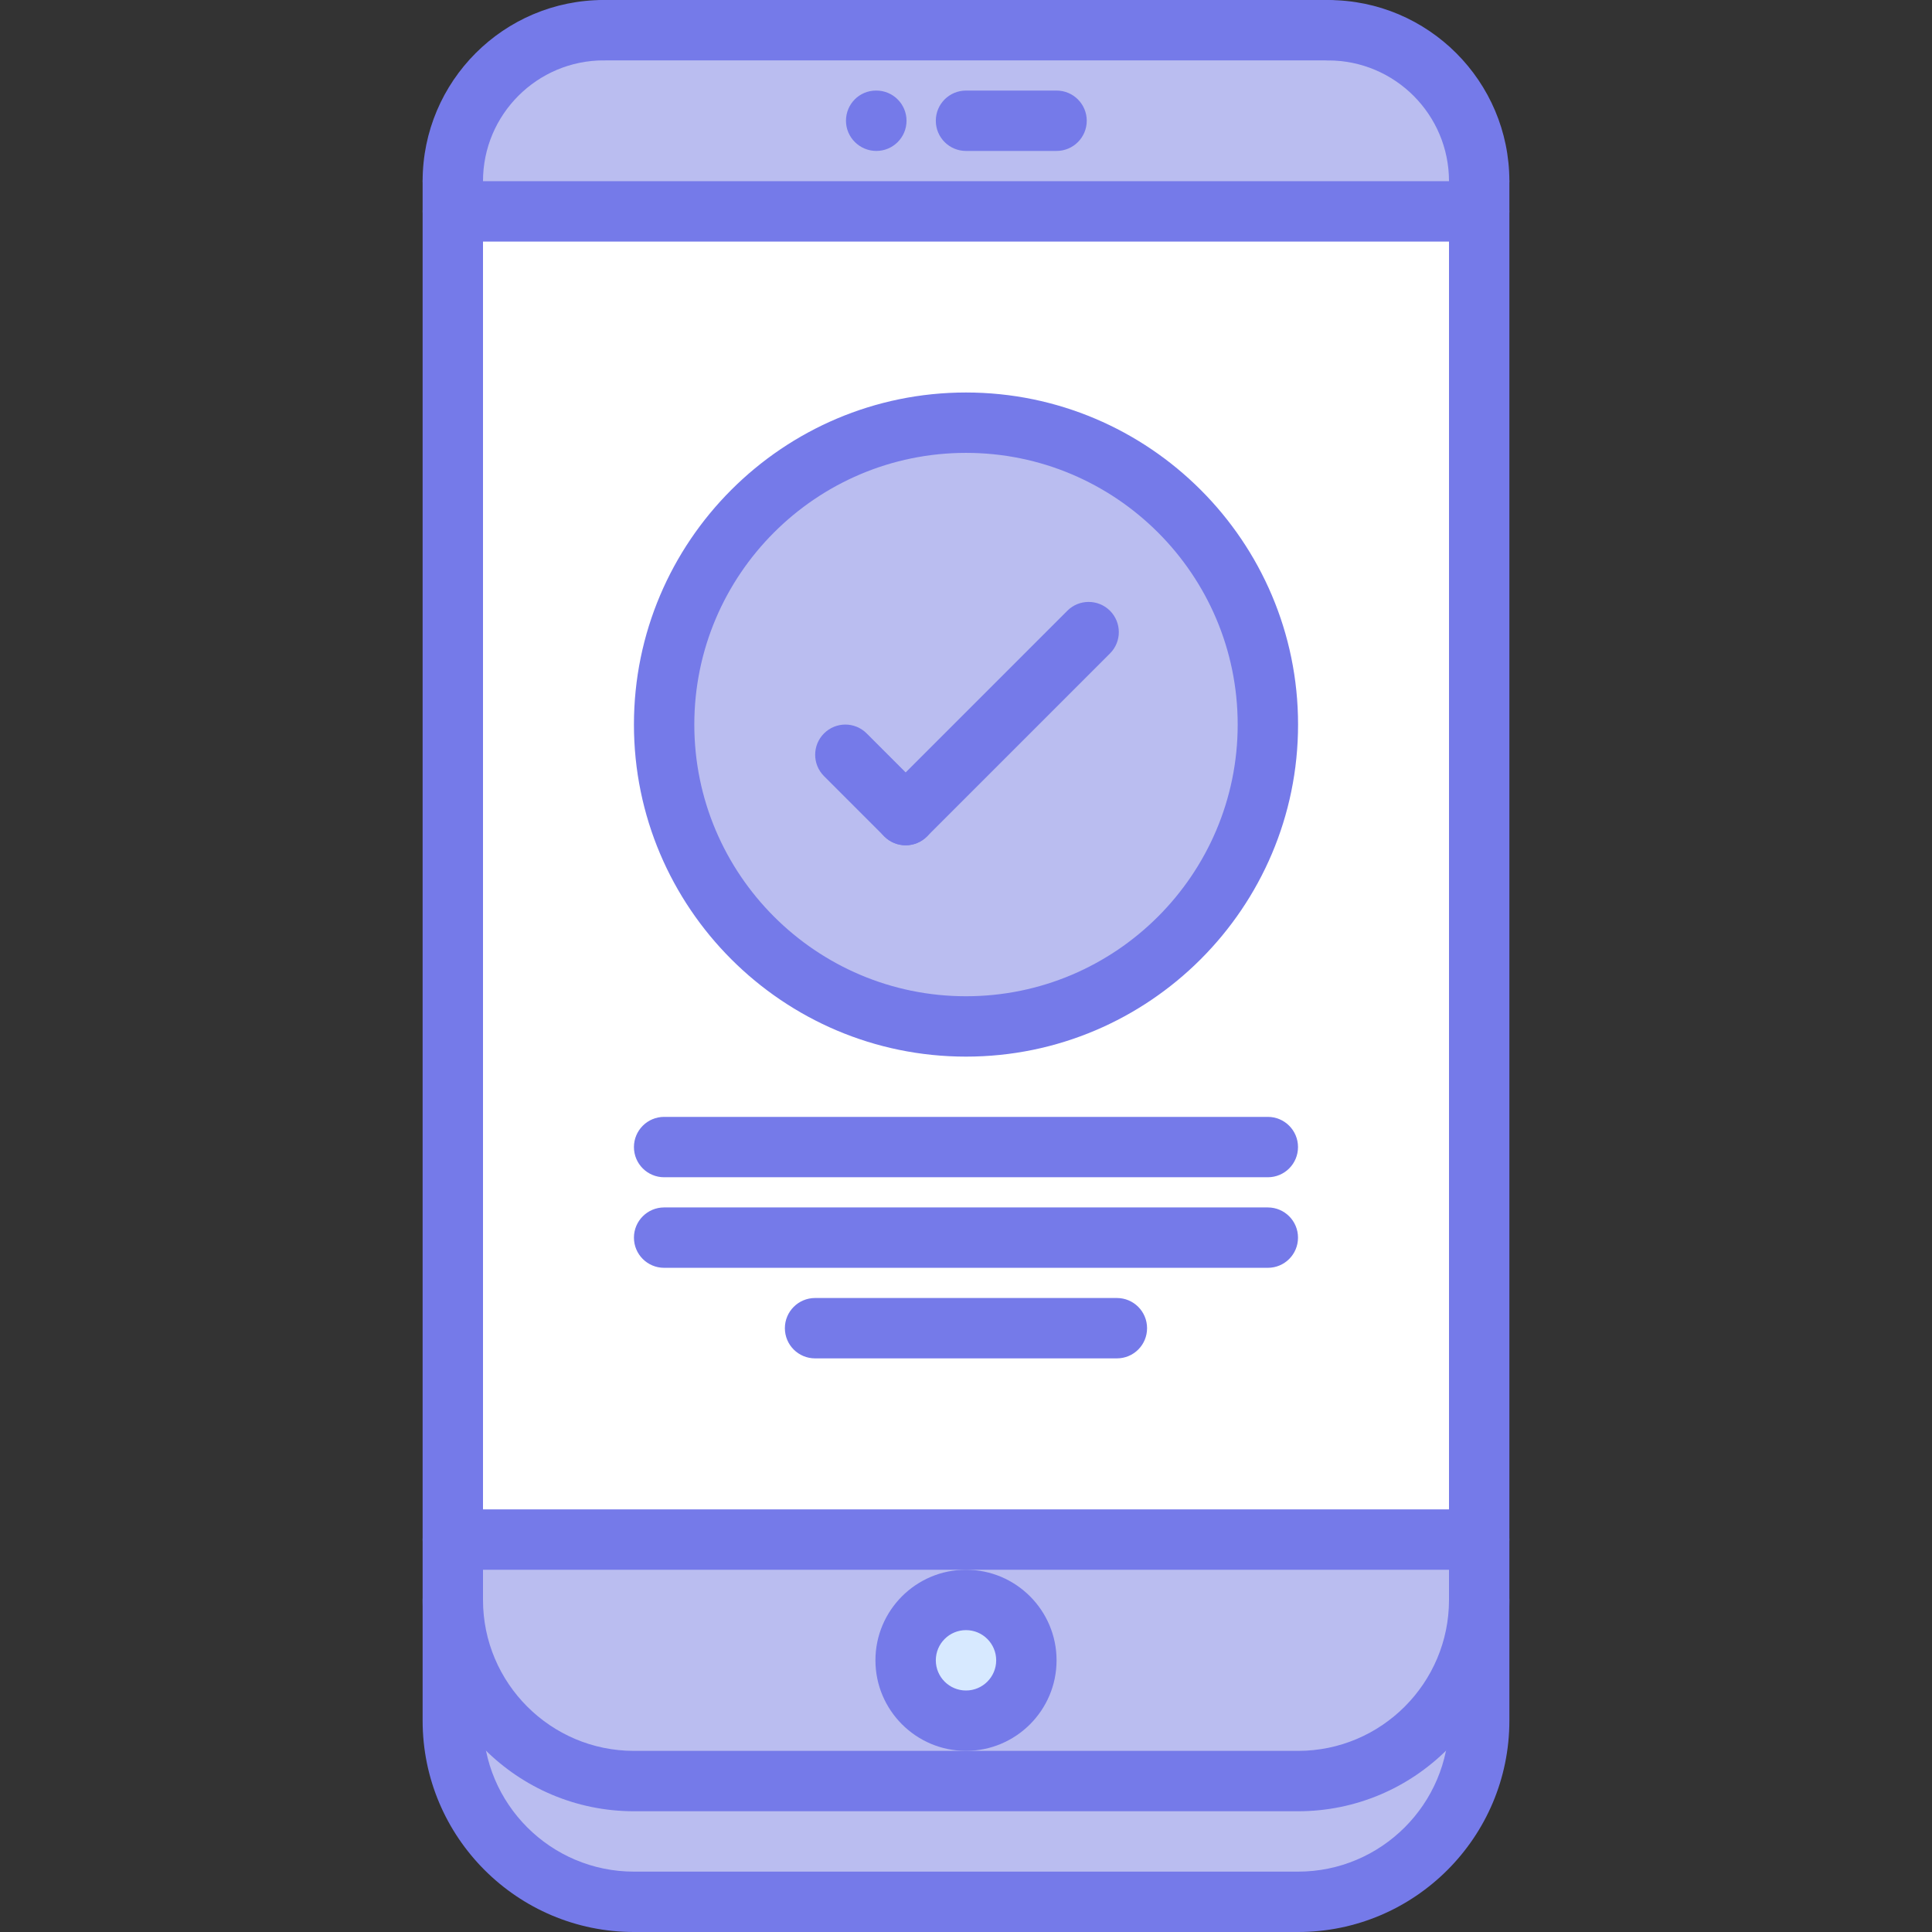 <svg width="32" height="32" viewBox="0 0 32 32" fill="none" xmlns="http://www.w3.org/2000/svg">
<rect x="0" y="0" width="32" height="32" fill="#333333" stroke="none"/>
<path d="M22 2.5H10C8.62 2.5 7.5 3.62 7.5 5V5.5V27.501V28.501C7.5 30.151 8.85 31.501 10.5 31.501H16H21.5C23.15 31.501 24.5 30.151 24.5 28.501V27.501V5.5V5C24.5 3.62 23.38 2.5 22 2.5Z" fill="#BABDF0"/>
<path d="M22 0.499H10C8.62 0.499 7.5 1.619 7.5 2.999V3.499V25.499V26.499C7.5 28.149 8.85 29.499 10.5 29.499H16H21.5C23.15 29.499 24.5 28.149 24.5 26.499V25.499V3.499V2.999C24.5 1.619 23.38 0.499 22 0.499V0.499Z" fill="#BABDF0"/>
<path d="M7.5 3.499H24.5V25.499H7.5V3.499Z" fill="white"/>
<path d="M16 26.499C16.55 26.499 17 26.949 17 27.499C17 28.054 16.55 28.499 16 28.499C15.45 28.499 15 28.054 15 27.499C15 26.949 15.45 26.499 16 26.499Z" fill="#D7E9FF"/>
<path d="M16 7.001C18.76 7.001 21 9.241 21 12.001C21 14.761 18.76 17.001 16 17.001C13.24 17.001 11 14.761 11 12.001C11 9.241 13.24 7.001 16 7.001V7.001Z" fill="#BABDF0"/>
<path d="M21.5 30H10.5C8.57 30 7 28.43 7 26.5C7 26.224 7.223 26 7.5 26C7.777 26 8 26.224 8 26.5C8 27.878 9.121 29 10.5 29H21.5C22.878 29 24 27.878 24 26.5C24 26.224 24.224 26 24.5 26C24.776 26 25 26.224 25 26.5C25 28.43 23.43 30 21.5 30Z" fill="#757AE9"/>
<path d="M14.515 2.5C14.239 2.5 14.012 2.276 14.012 2C14.012 1.724 14.233 1.5 14.509 1.5H14.515C14.791 1.5 15.015 1.724 15.015 2C15.015 2.276 14.791 2.5 14.515 2.5Z" fill="#757AE9"/>
<path d="M17.5 2.5H16C15.723 2.5 15.5 2.276 15.5 2C15.5 1.724 15.723 1.5 16 1.5H17.5C17.776 1.5 18 1.724 18 2C18 2.276 17.776 2.5 17.5 2.5Z" fill="#757AE9"/>
<path d="M24.5 3.501C24.224 3.501 24 3.277 24 3.001C24 1.898 23.103 1.001 22 1.001C21.724 1.001 21.5 0.777 21.5 0.501C21.5 0.224 21.724 0.001 22 0.001C23.654 0.001 25 1.346 25 3.001C25 3.277 24.776 3.501 24.5 3.501Z" fill="#757AE9"/>
<path d="M7.5 3.5C7.223 3.5 7 3.276 7 3C7 1.345 8.345 0 10 0C10.277 0 10.5 0.224 10.5 0.5C10.5 0.776 10.277 1 10 1C8.897 1 8 1.897 8 3C8 3.276 7.777 3.5 7.5 3.5Z" fill="#757AE9"/>
<path d="M22 1H10C9.723 1 9.5 0.776 9.5 0.5C9.5 0.224 9.723 0 10 0H22C22.276 0 22.5 0.224 22.5 0.5C22.5 0.776 22.276 1 22 1Z" fill="#757AE9"/>
<path d="M24.5 4.001H7.5C7.223 4.001 7 3.777 7 3.501C7 3.224 7.223 3.001 7.5 3.001H24.5C24.776 3.001 25 3.224 25 3.501C25 3.777 24.776 4.001 24.5 4.001Z" fill="#757AE9"/>
<path d="M21.5 32H10.5C8.57 32 7 30.43 7 28.5V3C7 2.724 7.223 2.5 7.5 2.5C7.777 2.5 8 2.724 8 3V28.5C8 29.878 9.121 31 10.5 31H21.5C22.878 31 24 29.878 24 28.5V3.001C24 2.724 24.224 2.501 24.5 2.501C24.776 2.501 25 2.724 25 3.001V28.5C25 30.43 23.43 32 21.5 32Z" fill="#757AE9"/>
<path d="M24.5 26H7.5C7.223 26 7 25.776 7 25.5C7 25.224 7.223 25 7.5 25H24.5C24.776 25 25 25.224 25 25.5C25 25.776 24.776 26 24.5 26Z" fill="#757AE9"/>
<path d="M16 29C15.173 29 14.5 28.327 14.5 27.5C14.5 26.673 15.173 26 16 26C16.827 26 17.5 26.673 17.5 27.5C17.5 28.327 16.827 29 16 29ZM16 27C15.724 27 15.5 27.224 15.5 27.5C15.5 27.776 15.724 28 16 28C16.276 28 16.5 27.776 16.5 27.5C16.5 27.224 16.276 27 16 27Z" fill="#757AE9"/>
<path d="M16 17.501C12.967 17.501 10.5 15.034 10.5 12.001C10.5 8.968 12.967 6.501 16 6.501C19.032 6.501 21.5 8.968 21.5 12.001C21.5 15.034 19.032 17.501 16 17.501ZM16 7.501C13.518 7.501 11.5 9.519 11.5 12.001C11.5 14.482 13.518 16.501 16 16.501C18.482 16.501 20.5 14.482 20.5 12.001C20.5 9.519 18.482 7.501 16 7.501Z" fill="#757AE9"/>
<path d="M15.001 14C14.873 14 14.745 13.951 14.647 13.854L13.648 12.855C13.453 12.659 13.453 12.343 13.648 12.148C13.844 11.952 14.159 11.952 14.355 12.148L15.354 13.147C15.55 13.342 15.55 13.658 15.354 13.854C15.257 13.951 15.129 14 15.001 14Z" fill="#757AE9"/>
<path d="M15 14.001C14.872 14.001 14.744 13.952 14.647 13.854C14.451 13.659 14.451 13.343 14.647 13.147L17.678 10.116C17.873 9.921 18.189 9.921 18.385 10.116C18.58 10.312 18.58 10.628 18.385 10.823L15.354 13.854C15.256 13.952 15.128 14.001 15 14.001Z" fill="#757AE9"/>
<path d="M20.999 19.499H11C10.724 19.499 10.5 19.276 10.5 18.999C10.5 18.723 10.724 18.499 11 18.499H20.999C21.276 18.499 21.499 18.723 21.499 18.999C21.499 19.276 21.276 19.499 20.999 19.499Z" fill="#757AE9"/>
<path d="M20.999 20.999H11C10.724 20.999 10.5 20.776 10.5 20.499C10.5 20.223 10.724 19.999 11 19.999H20.999C21.276 19.999 21.499 20.223 21.499 20.499C21.499 20.776 21.276 20.999 20.999 20.999Z" fill="#757AE9"/>
<path d="M18.499 22.499H13.5C13.224 22.499 13 22.276 13 21.999C13 21.723 13.224 21.499 13.5 21.499H18.499C18.776 21.499 18.999 21.723 18.999 21.999C18.999 22.276 18.776 22.499 18.499 22.499Z" fill="#757AE9"/>
</svg>
